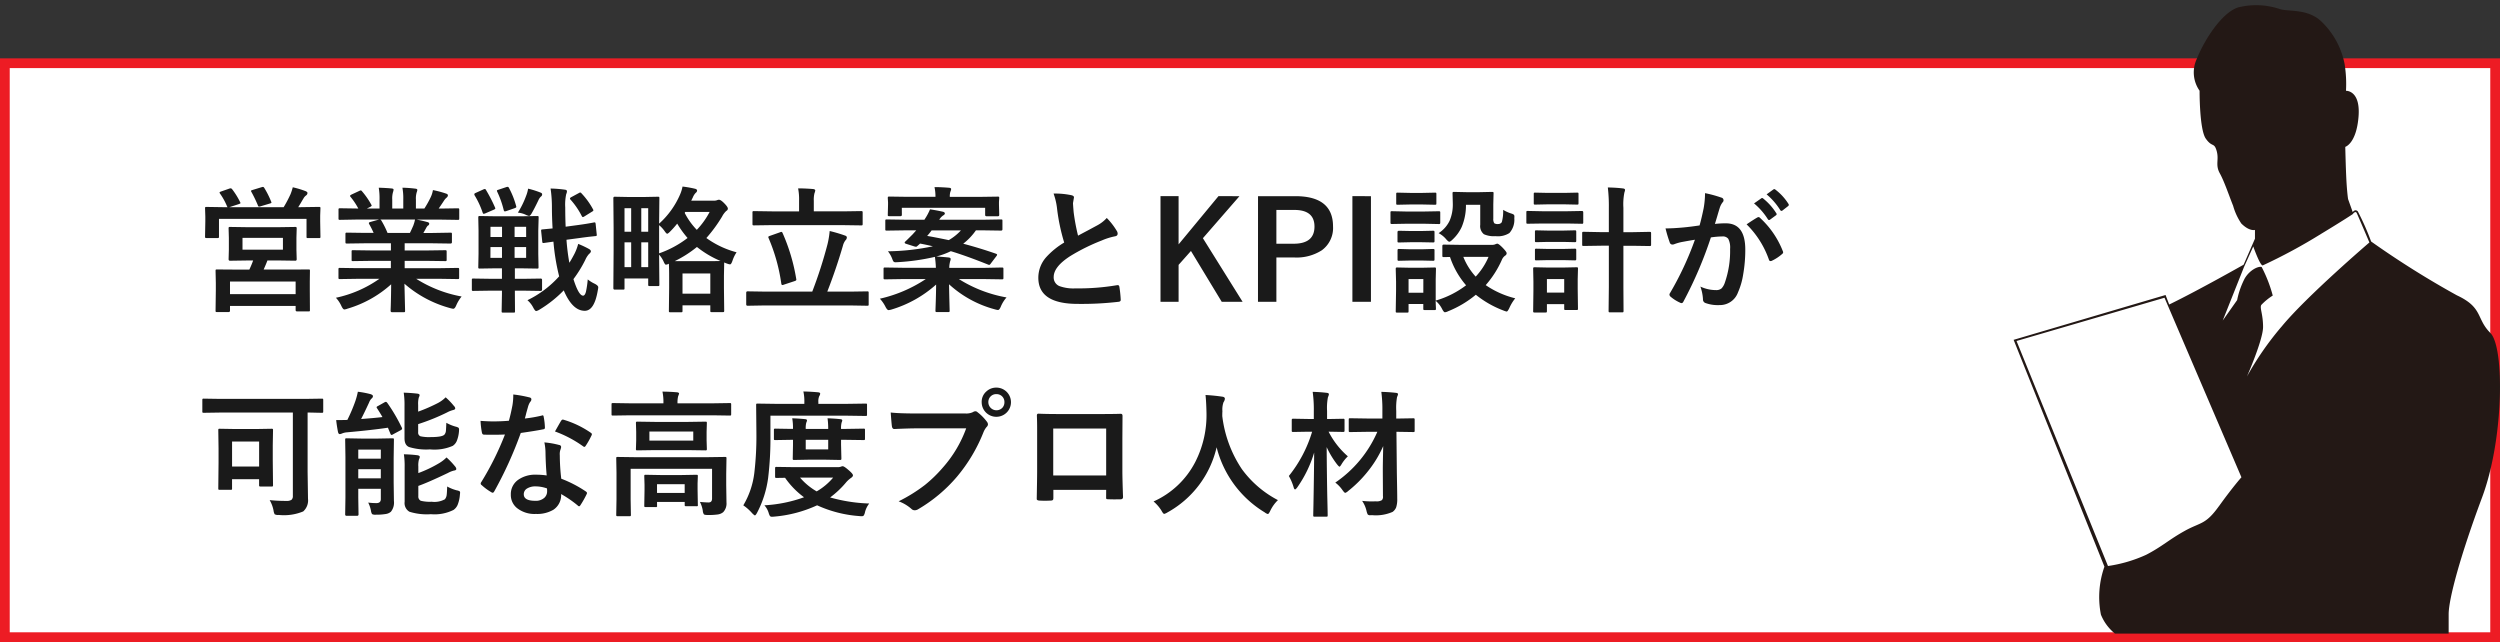<svg xmlns="http://www.w3.org/2000/svg" xmlns:xlink="http://www.w3.org/1999/xlink" width="257" height="66" viewBox="0 0 257 66">
  <rect x="0" y="0" width="257" height="66" fill="#333333" stroke="none"/>
  <defs>
    <clipPath id="clip-path">
      <rect id="長方形_1613" data-name="長方形 1613" width="50" height="66" transform="translate(506 3001)" fill="#fff" stroke="#707070" stroke-width="1" opacity="0.49"/>
    </clipPath>
  </defs>
  <g id="people_4" transform="translate(-299 -3001)">
    <g id="グループ_1961" data-name="グループ 1961" transform="translate(299 3007)">
      <g id="パス_1547" data-name="パス 1547" fill="#fff">
        <path d="M 256.5 59.5 L 0.5 59.5 L 0.5 0.5 L 256.5 0.5 L 256.5 59.5 Z" stroke="none"/>
        <path d="M 1 1 L 1 59 L 256 59 L 256 1 L 1 1 M 0 0 L 257 0 L 257 60 L 0 60 L 0 0 Z" stroke="none" fill="#ed1c24"/>
      </g>
      <path id="パス_1626" data-name="パス 1626" d="M8.559-7.643l1.8-.027q.1,0,.116.034A.276.276,0,0,1,10.5-7.5l-.027.95v1.23l.027.964q0,.157-.137.157l-1.8-.027H7.492q-.123.335-.39.937H9.762L11.717-3.3q.109,0,.13.027a.307.307,0,0,1,.014.123l-.014,1.08v.9L11.86.868a.214.214,0,0,1-.021.123.214.214,0,0,1-.123.021H10.541q-.15,0-.15-.144V.451H3.644V.93q0,.15-.144.15H2.311q-.109,0-.13-.027A.235.235,0,0,1,2.16.93l.027-2.078V-1.9L2.16-3.151q0-.109.027-.13A.235.235,0,0,1,2.311-3.3l1.962.014h1.36q.239-.513.39-.937H5.448l-1.8.027Q3.5-4.2,3.5-4.354l.027-.964v-1.23L3.5-7.5a.249.249,0,0,1,.027-.15.2.2,0,0,1,.116-.021l1.8.027ZM3.644-2.058V-.766h6.747V-2.058ZM4.929-6.549v1.217H9.085V-6.549ZM2.721-11.313l.841-.294a.482.482,0,0,1,.15-.034.222.222,0,0,1,.157.1,7.65,7.65,0,0,1,.813,1.313.281.281,0,0,1,.041.1q0,.048-.171.109L3.575-9.7H9.16a12.572,12.572,0,0,0,.711-1.347,5.779,5.779,0,0,0,.226-.7,9.355,9.355,0,0,1,1.326.4q.185.082.185.185a.318.318,0,0,1-.123.239.949.949,0,0,0-.294.335q-.034.048-.287.485-.144.239-.246.4h.28l1.846-.027q.116,0,.137.027a.235.235,0,0,1,.021.123l-.027.745v.615l.027,1.538a.216.216,0,0,1-.027.137.255.255,0,0,1-.13.021H11.669q-.116,0-.137-.027a.255.255,0,0,1-.021-.13V-8.5h-9v1.8a.249.249,0,0,1-.027.15.235.235,0,0,1-.123.021H1.237q-.116,0-.137-.034a.276.276,0,0,1-.021-.137L1.107-8.23v-.506L1.08-9.577q0-.109.027-.13a.255.255,0,0,1,.13-.021L3.083-9.7H3.4a.321.321,0,0,1-.068-.109A6.648,6.648,0,0,0,2.618-11.1a.249.249,0,0,1-.048-.109Q2.57-11.259,2.721-11.313ZM6.9-11.758a.44.44,0,0,1,.13-.027q.082,0,.15.123a8.922,8.922,0,0,1,.7,1.4.21.21,0,0,1,.027.082q0,.062-.185.109l-.937.28a.7.7,0,0,1-.157.034q-.075,0-.123-.144a13.792,13.792,0,0,0-.663-1.374.233.233,0,0,1-.041-.1q0-.048.171-.1Zm9.83,9.42-1.771.027a.232.232,0,0,1-.144-.027.235.235,0,0,1-.021-.123v-.834a.232.232,0,0,1,.027-.144.276.276,0,0,1,.137-.021l1.771.027h3.452v-.752H18.218l-1.935.027q-.109,0-.123-.027a.335.335,0,0,1-.014-.13v-.8a.273.273,0,0,1,.021-.144.2.2,0,0,1,.116-.021l1.935.027h1.969v-.738H17.555l-1.873.027q-.123,0-.144-.027T15.511-6.1v-.827q0-.116.034-.137a.276.276,0,0,1,.137-.021l1.873.027h.854a9.251,9.251,0,0,0-.444-.882.325.325,0,0,1-.048-.13q0-.062.144-.109l.909-.253H16.734L14.964-8.4a.232.232,0,0,1-.144-.027.235.235,0,0,1-.021-.123V-9.42a.249.249,0,0,1,.027-.15.276.276,0,0,1,.137-.021l1.771.027h.1a7.092,7.092,0,0,0-.8-1.2.157.157,0,0,1-.048-.1q0-.062.164-.144l.807-.376a.362.362,0,0,1,.13-.041q.062,0,.137.1a8.046,8.046,0,0,1,.943,1.36.281.281,0,0,1,.041.1q0,.048-.157.137l-.335.164h1.3v-.923a6.489,6.489,0,0,0-.082-1.217q.848.027,1.354.082.171.021.171.123a.941.941,0,0,1-.055.239,2.367,2.367,0,0,0-.082.772v.923h1.135v-.909a6.1,6.1,0,0,0-.089-1.23,12.448,12.448,0,0,1,1.347.1q.185.021.185.13a.68.68,0,0,1-.055.219,2.2,2.2,0,0,0-.089.772v.923h.868a10.2,10.2,0,0,0,.643-1.148,2.724,2.724,0,0,0,.239-.752,10.68,10.68,0,0,1,1.354.362q.185.062.185.178a.323.323,0,0,1-.137.239,1.391,1.391,0,0,0-.239.267q-.178.28-.574.854h.2l1.764-.027q.109,0,.13.034a.276.276,0,0,1,.021.137v.868q0,.109-.027.13a.235.235,0,0,1-.123.021l-1.764-.027H22.832q.581.109,1.107.253.185.048.185.171a.229.229,0,0,1-.157.205,1.37,1.37,0,0,0-.191.294l-.253.451h.909L26.3-7.082q.116,0,.137.027a.255.255,0,0,1,.021.13V-6.1q0,.137-.157.137l-1.873-.027H21.6v.738H23.83l1.928-.027q.116,0,.137.034a.255.255,0,0,1,.021.13v.8a.222.222,0,0,1-.024.133.222.222,0,0,1-.133.024L23.83-4.184H21.6v.752h3.685l1.764-.027q.109,0,.13.034a.255.255,0,0,1,.021.13v.834a.205.205,0,0,1-.024.126.205.205,0,0,1-.126.024l-1.764-.027h-2.5A13.1,13.1,0,0,0,27.453-.52a3.906,3.906,0,0,0-.547.9q-.15.362-.308.362a1.9,1.9,0,0,1-.321-.068,11.812,11.812,0,0,1-4.7-2.509L21.643.937a.216.216,0,0,1-.027.137.235.235,0,0,1-.123.021H20.3q-.144,0-.144-.157,0-.068.014-.437.034-1.128.041-2.276A11.56,11.56,0,0,1,15.723.731,1.184,1.184,0,0,1,15.4.813q-.137,0-.308-.362a3.107,3.107,0,0,0-.561-.841A12.094,12.094,0,0,0,19-2.338Zm5.776-5.53a3.207,3.207,0,0,0,.157-.561H19.1a.384.384,0,0,1,.109.109,9.319,9.319,0,0,1,.629,1.265h2.3Q22.319-7.41,22.511-7.868Zm7.95,6.747-1.8.027q-.109,0-.13-.027a.235.235,0,0,1-.021-.123v-.971q0-.109.027-.13a.235.235,0,0,1,.123-.021l1.8.027H31.6v-1.08h-.574l-1.688.027a.249.249,0,0,1-.15-.027.235.235,0,0,1-.021-.123l.027-1.374V-7.28l-.027-1.354q0-.116.034-.137a.276.276,0,0,1,.137-.021l1.688.027h2.5l1.688-.027q.116,0,.137.027a.255.255,0,0,1,.021.13L35.335-7.28v2.365l.027,1.374q0,.109-.027.13a.255.255,0,0,1-.13.021l-1.688-.027h-.588v1.08h.841l1.818-.027q.137,0,.137.15v.971q0,.15-.137.15L33.77-1.121h-.841v.335L32.942.978a.252.252,0,0,1-.021.137.214.214,0,0,1-.123.021H31.726q-.116,0-.137-.027a.255.255,0,0,1-.021-.13L31.6-.786v-.335Zm-.041-3.37h1.189V-5.6H30.42Zm3.671,0V-5.6H32.9v1.107Zm0-3.192H32.9v1.046h1.189ZM30.42-6.638h1.189V-7.684H30.42Zm3.8,6.5a10.584,10.584,0,0,0,3.261-2.454,22.177,22.177,0,0,1-.588-3.568l-.971.137a.43.43,0,0,1-.068.007q-.1,0-.109-.13l-.116-1.107v-.082q0-.075.13-.082l1.046-.1q-.068-1.189-.068-2.126a13.311,13.311,0,0,0-.137-1.976,12.175,12.175,0,0,1,1.456.116q.226.021.226.164a.718.718,0,0,1-.075.294,5.114,5.114,0,0,0-.1,1.374q0,1.019.041,1.976l1.271-.171q1-.137,1.641-.267a.725.725,0,0,1,.082-.007q.068,0,.089.15L41.344-6.9a.585.585,0,0,1,.007.062q0,.1-.13.109-.021,0-.526.055t-1.128.144l-1.333.178a22.353,22.353,0,0,0,.294,2.365q.171-.253.451-.779a4.9,4.9,0,0,0,.458-1.162,9.67,9.67,0,0,1,1.094.513q.212.116.212.253,0,.116-.2.28a2.339,2.339,0,0,0-.376.6,12.487,12.487,0,0,1-1.217,1.976q.54,1.7.991,1.7.185,0,.294-.4a9.747,9.747,0,0,0,.185-1.271,3.441,3.441,0,0,0,.725.451q.355.185.355.362a2.209,2.209,0,0,1-.048.321Q41.1.95,40.113.95q-1.271,0-2.16-2.1A12.275,12.275,0,0,1,35.465.827a1.018,1.018,0,0,1-.349.15q-.1,0-.28-.321A2.521,2.521,0,0,0,34.221-.137Zm-.984-9a8.992,8.992,0,0,0,.841-1.709,3.417,3.417,0,0,0,.212-.759,9.137,9.137,0,0,1,1.271.4q.171.062.171.178a.266.266,0,0,1-.13.239,1.174,1.174,0,0,0-.253.376q-.465.971-.752,1.442-.13.171-.212.171a1.417,1.417,0,0,1-.294-.1A2.31,2.31,0,0,0,33.236-9.14Zm6.528-2A7.611,7.611,0,0,1,40.954-9.5.284.284,0,0,1,41-9.372q0,.055-.137.13l-.793.492a.419.419,0,0,1-.157.068q-.048,0-.123-.137a7.772,7.772,0,0,0-1.135-1.654.193.193,0,0,1-.062-.116q0-.075.144-.15l.772-.417a.339.339,0,0,1,.137-.055A.187.187,0,0,1,39.765-11.143Zm-9.789-.308a15.7,15.7,0,0,1,.909,1.764.363.363,0,0,1,.034.116q0,.062-.185.137l-.841.362a.579.579,0,0,1-.171.048q-.062,0-.109-.137a8.715,8.715,0,0,0-.827-1.771.369.369,0,0,1-.027-.109q0-.068.137-.13l.813-.369a.478.478,0,0,1,.137-.034Q29.907-11.573,29.976-11.45Zm2.352-.226a8.613,8.613,0,0,1,.731,1.846.617.617,0,0,1,.021.1q0,.062-.164.123l-.841.294a.73.73,0,0,1-.178.041q-.075,0-.116-.144a9.709,9.709,0,0,0-.67-1.887.376.376,0,0,1-.027-.1q0-.055.164-.1l.8-.267a.5.5,0,0,1,.13-.027Q32.259-11.8,32.327-11.676ZM55.72-5.065a3.62,3.62,0,0,0-.417.854q-.13.39-.253.39a1.217,1.217,0,0,1-.308-.082q-.089-.027-.294-.116l-.027,1.374V-1.4L54.448.937q0,.109-.034.13a.276.276,0,0,1-.137.021H53.19a.249.249,0,0,1-.15-.027A.235.235,0,0,1,53.02.937V.39H50.162V.95q0,.109-.027.13A.255.255,0,0,1,50,1.1H48.918q-.116,0-.137-.027A.235.235,0,0,1,48.761.95L48.788-1.4V-2.475q0-1.025-.027-1.415a.878.878,0,0,1-.308.1q-.1,0-.246-.349a2.769,2.769,0,0,0-.451-.684l.027,3.076a.224.224,0,0,1-.024.13q-.024.027-.126.027h-.827q-.123,0-.15-.034a.214.214,0,0,1-.021-.123v-.629H44.2v.991a.216.216,0,0,1-.027.137.255.255,0,0,1-.13.021h-.854q-.137,0-.137-.157l.027-3.9v-2.3l-.027-3.042q0-.15.137-.15l1.388.027h1.668l1.381-.027q.116,0,.137.027a.235.235,0,0,1,.021.123l-.027,2.618a8.615,8.615,0,0,0,2.153-2.994,3.755,3.755,0,0,0,.253-.82,10.914,10.914,0,0,1,1.313.232q.185.055.185.185a.315.315,0,0,1-.137.226,1.428,1.428,0,0,0-.294.458l-.171.349h2.311a.87.87,0,0,0,.362-.055.528.528,0,0,1,.171-.041q.185,0,.52.335.4.4.4.574a.268.268,0,0,1-.157.239,2.118,2.118,0,0,0-.431.574,15.007,15.007,0,0,1-1.62,2.215A9.389,9.389,0,0,0,55.72-5.065ZM50.162-2.885V-.813H53.02V-2.885ZM47.756-4.956a10.4,10.4,0,0,0,2.926-1.579,10.07,10.07,0,0,1-1.066-1.477,9.513,9.513,0,0,1-.738.827q-.212.212-.294.212t-.28-.294a3.222,3.222,0,0,0-.547-.588Zm1.606.8h3.377q1.107,0,1.333-.014a10.233,10.233,0,0,1-2.427-1.442A11.584,11.584,0,0,1,49.362-4.156Zm3.589-5.059H50.442l-.055.1a7.165,7.165,0,0,0,1.244,1.743A8.058,8.058,0,0,0,52.951-9.215ZM45.924-3.541h.711v-2.55h-.711Zm-1.723,0h.684v-2.55H44.2ZM46.635-9.6h-.711v2.42h.711ZM44.2-9.6v2.42h.684V-9.6ZM58.584.4,56.848.431q-.137,0-.137-.15V-.9q0-.15.137-.15l1.736.027H63.5a44.825,44.825,0,0,0,1.572-4.888,8.87,8.87,0,0,0,.219-1.34,14.575,14.575,0,0,1,1.593.472q.171.055.171.2a.416.416,0,0,1-.137.28,1.521,1.521,0,0,0-.267.561q-.7,2.4-1.606,4.717h2.365l1.736-.027q.109,0,.13.027A.235.235,0,0,1,69.3-.9V.28a.205.205,0,0,1-.024.126.205.205,0,0,1-.126.024L67.409.4Zm.786-8.258-1.859.027q-.109,0-.137-.034A.276.276,0,0,1,57.354-8V-9.133a.232.232,0,0,1,.027-.144.255.255,0,0,1,.13-.021l1.859.027h2.775v-1.08a5.8,5.8,0,0,0-.1-1.285q.7,0,1.538.068.226.027.226.157a1.4,1.4,0,0,1-.082.28,2.764,2.764,0,0,0-.068.779v1.08H66.65L68.53-9.3q.109,0,.13.034a.255.255,0,0,1,.021.13V-8a.249.249,0,0,1-.027.15.235.235,0,0,1-.123.021l-1.88-.027Zm1.08.813a19.325,19.325,0,0,1,1.4,4.7.576.576,0,0,1,.014.1q0,.089-.185.144l-1.094.362a.525.525,0,0,1-.157.041q-.082,0-.109-.137a18.322,18.322,0,0,0-1.312-4.7.376.376,0,0,1-.027-.1q0-.062.178-.123l1.025-.362a.466.466,0,0,1,.15-.041Q60.4-7.164,60.45-7.041ZM82.394-4.915q.109.048.109.1a.337.337,0,0,1-.082.157l-.561.738q-.1.15-.171.15a.361.361,0,0,1-.123-.034q-2.249-.9-3.821-1.374a7.624,7.624,0,0,1-1.5.547q.383.014,1.271.1.212.027.212.157a.675.675,0,0,1-.041.205.6.6,0,0,0-.041.157,2.547,2.547,0,0,0-.062.547h3.63L82.981-3.5q.123,0,.144.027a.186.186,0,0,1,.027.123v.916q0,.1-.027.126a.26.26,0,0,1-.144.024l-1.764-.027H78.572a13.652,13.652,0,0,0,4.9,1.887,3.354,3.354,0,0,0-.588.943q-.144.349-.294.349A1.734,1.734,0,0,1,82.271.8a11.271,11.271,0,0,1-4.71-2.577q.014.854.041,1.866.021.752.021.834a.216.216,0,0,1-.027.137.255.255,0,0,1-.13.021H76.316q-.109,0-.13-.034a.214.214,0,0,1-.021-.123q0-.014.034-.991.027-.868.034-1.682A12.092,12.092,0,0,1,71.668.813a1.734,1.734,0,0,1-.321.068q-.137,0-.308-.321a3.539,3.539,0,0,0-.588-.854,14.143,14.143,0,0,0,4.717-2.017H72.762L71-2.283q-.123,0-.144-.027a.186.186,0,0,1-.027-.123V-3.35q0-.109.034-.13A.276.276,0,0,1,71-3.5l1.764.027h3.445a11.1,11.1,0,0,0-.1-1.121,22.461,22.461,0,0,1-3.862.547q-.116.007-.178.007a.275.275,0,0,1-.212-.068.877.877,0,0,1-.116-.232,2.971,2.971,0,0,0-.458-.827A23.517,23.517,0,0,0,75.9-5.681q-.725-.171-1.319-.28-.109.109-.28.253a.208.208,0,0,1-.137.075,1.032,1.032,0,0,1-.212-.048l-.8-.253Q73-5.981,73-6.063a.165.165,0,0,1,.068-.109q.137-.123.745-.731l.376-.417H72.974l-1.8.027a.232.232,0,0,1-.144-.027.178.178,0,0,1-.021-.109v-.861q0-.109.027-.13a.3.3,0,0,1,.137-.021l1.8.027h2.058l.068-.109a5.582,5.582,0,0,0,.506-.957q.684.1,1.354.253.171.048.171.185,0,.089-.185.2a1.325,1.325,0,0,0-.39.431h4.553L82.9-8.442q.109,0,.13.027a.235.235,0,0,1,.021.123v.861q0,.137-.15.137l-1.791-.027h-.786a6.227,6.227,0,0,1-1.306,1.374Q80.712-5.5,82.394-4.915ZM75.312-6.747q.82.137,2.222.431a5.3,5.3,0,0,0,1.251-1H75.77A6.815,6.815,0,0,1,75.312-6.747Zm-2.6-2.167q0,.137-.157.137H71.429a.232.232,0,0,1-.144-.027.178.178,0,0,1-.021-.109l.027-1.066v-.226l-.027-.437q0-.109.034-.13a.255.255,0,0,1,.13-.021l1.894.027h2.844a4.543,4.543,0,0,0-.1-1q.684,0,1.5.068.212.021.212.137a.883.883,0,0,1-.082.28,1.624,1.624,0,0,0-.055.52h3.035l1.894-.027q.109,0,.13.027a.235.235,0,0,1,.021.123l-.027.4v.267l.027,1.066q0,.137-.15.137H81.43q-.157,0-.157-.137v-.731H72.707Zm15.6-2.187a7.937,7.937,0,0,1,1.839.171q.253.062.253.219l-.1.588q0,.137.068.943a21.251,21.251,0,0,0,.451,2.406q.417-.226,1.025-.547l.964-.52a3.564,3.564,0,0,0,.964-.752A6.985,6.985,0,0,1,94.794-7.28a.547.547,0,0,1,.1.294q0,.239-.28.28a6.714,6.714,0,0,0-1.347.424,20.162,20.162,0,0,0-3.288,1.634Q88.32-3.562,88.32-2.529a.956.956,0,0,0,.581.937,4.223,4.223,0,0,0,1.647.239,23.918,23.918,0,0,0,4.272-.328.748.748,0,0,1,.089-.007q.13,0,.164.178a12.176,12.176,0,0,1,.137,1.306q.021.212-.253.232a32.9,32.9,0,0,1-4.17.212q-4.047,0-4.047-2.687a3.179,3.179,0,0,1,.813-2.119,8.089,8.089,0,0,1,1.846-1.5,20.162,20.162,0,0,1-.725-3.411A6.678,6.678,0,0,0,88.307-11.1Zm19.106.267-3.76,4.32L107.741.027h-2.146L102.43-5.2l-1.271,1.429V.027H99.3V-10.835h1.859v4.956l4.1-4.956Zm1.907,0h3.835q3.876,0,3.876,3.11a2.834,2.834,0,0,1-1.155,2.454,4.8,4.8,0,0,1-2.837.738h-1.832V.027H109.32Zm1.887,1.415v3.473h1.777q2.14,0,2.14-1.764,0-1.709-2.071-1.709Zm9.721-1.415V.027h-1.907V-10.835Zm14.834,10.5a4.462,4.462,0,0,0-.6.984q-.178.376-.28.376a1.592,1.592,0,0,1-.321-.1A10.383,10.383,0,0,1,131.715-.7,10.678,10.678,0,0,1,128.857,1a.877.877,0,0,1-.321.1q-.116,0-.294-.349a2.633,2.633,0,0,0-.656-.827q.007.349.021.608.007.178.007.191,0,.109-.027.13a.235.235,0,0,1-.123.021h-.991q-.116,0-.137-.027a.235.235,0,0,1-.021-.123V.253H124.8V.978q0,.116-.027.137a.255.255,0,0,1-.13.021h-.991a.249.249,0,0,1-.15-.027.255.255,0,0,1-.021-.13l.034-2.112v-.9l-.034-1.312q0-.116.034-.137a.276.276,0,0,1,.137-.021l1.278.027h1.244l1.292-.027q.109,0,.13.027a.255.255,0,0,1,.021.13l-.027,1.073V-.1a9.556,9.556,0,0,0,3.124-1.572,8.586,8.586,0,0,1-1.654-2.912l-.629.014q-.109,0-.137-.034a.255.255,0,0,1-.021-.13v-.984q0-.137.157-.137l1.709.027H133.4a.857.857,0,0,0,.308-.055.571.571,0,0,1,.212-.068q.137,0,.526.39.438.451.438.588a.287.287,0,0,1-.157.253,1,1,0,0,0-.335.431,10.149,10.149,0,0,1-1.661,2.6A9.264,9.264,0,0,0,135.762-.335Zm-2.741-4.259H130.43a6.617,6.617,0,0,0,1.271,2.03A6.923,6.923,0,0,0,133.021-4.594Zm-6.706,2.283H124.8v1.4h1.518Zm1.572-4.724a3.128,3.128,0,0,0,1.128-1.271,4.24,4.24,0,0,0,.328-1.777l-.027-1.039q0-.109.034-.13a.276.276,0,0,1,.137-.021l1.23.027h1.4l1.258-.027q.116,0,.137.027a.235.235,0,0,1,.021.123l-.027,1.135v1.456a.776.776,0,0,0,.1.479.636.636,0,0,0,.4.082.422.422,0,0,0,.376-.2,4.156,4.156,0,0,0,.137-1.258,3.894,3.894,0,0,0,.827.376.841.841,0,0,1,.28.13.307.307,0,0,1,.048.2q0,.034-.007.178a2.03,2.03,0,0,1-.506,1.5,2.186,2.186,0,0,1-1.422.321,2.469,2.469,0,0,1-1.2-.2,1.072,1.072,0,0,1-.376-.964V-9.946H130.7a5.751,5.751,0,0,1-.431,2.263,4.094,4.094,0,0,1-.943,1.306q-.226.226-.335.226t-.335-.267A2.582,2.582,0,0,0,127.887-7.034Zm-3.309-2.222H126.4l1.5-.027a.216.216,0,0,1,.137.027.235.235,0,0,1,.021.123v1q0,.116-.034.144a.214.214,0,0,1-.123.021L126.4-8h-1.818l-1.483.027q-.116,0-.137-.034a.255.255,0,0,1-.021-.13v-1q0-.109.027-.13a.255.255,0,0,1,.13-.021Zm.376-1.914h1.271l1.265-.027a.232.232,0,0,1,.144.027.235.235,0,0,1,.021.123v.937q0,.116-.027.137a.276.276,0,0,1-.137.021l-1.265-.027h-1.271l-1.271.027q-.116,0-.137-.027a.255.255,0,0,1-.021-.13v-.937q0-.109.027-.13a.255.255,0,0,1,.13-.021Zm.055,3.917h1.107l1.176-.027q.123,0,.144.027t.027.116v.909q0,.109-.034.13a.276.276,0,0,1-.137.021L126.116-6.1h-1.107l-1.189.027a.216.216,0,0,1-.137-.027.235.235,0,0,1-.021-.123v-.909q0-.144.157-.144Zm0,1.88h1.107l1.176-.034q.123,0,.144.027a.2.2,0,0,1,.027.13v.9q0,.116-.034.137a.276.276,0,0,1-.137.021l-1.176-.027h-1.107l-1.189.027a.216.216,0,0,1-.137-.027.255.255,0,0,1-.021-.13v-.9q0-.109.034-.137a.214.214,0,0,1,.123-.021Zm20.275-6.357q.937.021,1.538.1.226.021.226.157a.515.515,0,0,1-.027.144q-.034.1-.041.137a6.143,6.143,0,0,0-.1,1.552v2.509h.9l1.777-.034q.123,0,.15.034a.276.276,0,0,1,.021.137v1.135q0,.109-.034.13a.276.276,0,0,1-.137.021l-1.777-.027h-.9v4.231L146.9.937a.249.249,0,0,1-.027.15.178.178,0,0,1-.109.021H145.5q-.1,0-.116-.034a.276.276,0,0,1-.021-.137l.027-2.434V-5.742h-.786l-1.791.027q-.123,0-.144-.027a.235.235,0,0,1-.021-.123V-7a.249.249,0,0,1,.027-.15.276.276,0,0,1,.137-.021l1.791.034h.786V-9.618A16.26,16.26,0,0,0,145.284-11.73ZM142.215.718q0,.109-.027.13a.255.255,0,0,1-.13.021H140.95q-.109,0-.13-.027A.235.235,0,0,1,140.8.718V.267h-1.777v.7q0,.116-.027.137a.255.255,0,0,1-.13.021h-1.087a.249.249,0,0,1-.15-.027.255.255,0,0,1-.021-.13l.027-2.1v-.923l-.027-1.312q0-.116.034-.137a.276.276,0,0,1,.137-.021l1.271.027h1.723l1.285-.027q.116,0,.137.027a.255.255,0,0,1,.021.13L142.188-2.3v1ZM140.8-2.311h-1.777V-.923H140.8Zm-2.249-6.973h2.57l1.5-.027q.137,0,.137.15v1a.232.232,0,0,1-.027.144.178.178,0,0,1-.109.021l-1.5-.027h-2.57L137.067-8q-.116,0-.137-.027a.3.3,0,0,1-.021-.137v-1q0-.109.027-.13a.255.255,0,0,1,.13-.021Zm.54-1.887h1.75l1.265-.027q.123,0,.144.027a.235.235,0,0,1,.021.123v.93q0,.109-.027.13a.276.276,0,0,1-.137.021l-1.265-.027h-1.75l-1.271.027q-.109,0-.13-.027a.235.235,0,0,1-.021-.123v-.93q0-.109.027-.13a.235.235,0,0,1,.123-.021Zm.048,3.876h1.552l1.176-.027q.123,0,.144.027a.186.186,0,0,1,.027.123v.916q0,.109-.034.13a.276.276,0,0,1-.137.021l-1.176-.027h-1.552l-1.189.027q-.116,0-.137-.027a.235.235,0,0,1-.021-.123v-.916q0-.109.027-.13a.255.255,0,0,1,.13-.021Zm0,1.887h1.552l1.176-.027q.123,0,.144.027a.186.186,0,0,1,.027.123v.9q0,.109-.034.13a.276.276,0,0,1-.137.021l-1.176-.027h-1.552l-1.189.027q-.116,0-.137-.027a.235.235,0,0,1-.021-.123v-.9q0-.109.027-.13a.255.255,0,0,1,.13-.021Zm21.178-4.683.745-.52a.128.128,0,0,1,.082-.034.2.2,0,0,1,.123.062,6.008,6.008,0,0,1,1.333,1.5.174.174,0,0,1,.041.1.165.165,0,0,1-.082.123l-.588.431a.187.187,0,0,1-.109.048.167.167,0,0,1-.13-.089A6.935,6.935,0,0,0,160.316-10.09Zm1.292-.93.7-.506a.183.183,0,0,1,.089-.034.219.219,0,0,1,.123.062,5.566,5.566,0,0,1,1.326,1.449.2.2,0,0,1,.041.109.173.173,0,0,1-.082.137l-.561.438a.187.187,0,0,1-.109.048.167.167,0,0,1-.13-.089A6.82,6.82,0,0,0,161.608-11.02Zm-6.891,3.192q.212-.759.417-1.764a9.268,9.268,0,0,0,.144-1.552,12.552,12.552,0,0,1,1.675.458.276.276,0,0,1,.226.28.294.294,0,0,1-.1.212,1.841,1.841,0,0,0-.28.533q-.1.314-.267.889-.157.526-.239.793a9.446,9.446,0,0,1,1.121-.062q2,0,2,2.7A14.492,14.492,0,0,1,159.2-2.8a7.3,7.3,0,0,1-.533,1.853A1.972,1.972,0,0,1,156.775.362,3.724,3.724,0,0,1,155.319.15a.384.384,0,0,1-.253-.39,4.58,4.58,0,0,0-.267-1.3,3.786,3.786,0,0,0,1.613.362.822.822,0,0,0,.567-.178,1.611,1.611,0,0,0,.328-.567,9.893,9.893,0,0,0,.547-3.486,1.955,1.955,0,0,0-.191-1.046.71.71,0,0,0-.608-.239,9.129,9.129,0,0,0-1.176.1,41.133,41.133,0,0,1-2.816,6.583q-.075.171-.205.171A.341.341,0,0,1,152.7.109a3.984,3.984,0,0,1-.971-.615.306.306,0,0,1-.109-.205.264.264,0,0,1,.055-.157,31.936,31.936,0,0,0,2.563-5.489q-.479.075-1.367.239a4.879,4.879,0,0,0-.772.226.516.516,0,0,1-.171.034.289.289,0,0,1-.28-.219,13.486,13.486,0,0,1-.431-1.442q.772,0,1.846-.1Q153.822-7.69,154.718-7.827Zm4.833-.109q.786-.533,1.128-.718a.22.22,0,0,1,.1-.027.264.264,0,0,1,.171.1,9.128,9.128,0,0,1,2.324,3.4.316.316,0,0,1,.034.123.21.21,0,0,1-.089.157,4.484,4.484,0,0,1-1.053.7.3.3,0,0,1-.144.041.175.175,0,0,1-.178-.15A9.5,9.5,0,0,0,159.551-7.937ZM2.707,11.409l-1.75.027q-.116,0-.137-.027A.235.235,0,0,1,.8,11.286V10.138q0-.116.027-.137a.255.255,0,0,1,.13-.021l1.75.027h8.62l1.75-.027q.109,0,.13.027a.255.255,0,0,1,.021.13v1.148q0,.109-.027.13a.235.235,0,0,1-.123.021l-.437-.007q-.465-.014-1.019-.021v6.132l.041,2.728a1.523,1.523,0,0,1-.492,1.306,5.144,5.144,0,0,1-2.516.362.73.73,0,0,1-.417-.068,1.037,1.037,0,0,1-.116-.376,3.419,3.419,0,0,0-.4-1.08,16.254,16.254,0,0,0,1.7.082.9.9,0,0,0,.547-.116.506.506,0,0,0,.137-.4V11.409ZM3.7,19.353H2.591q-.109,0-.13-.027a.255.255,0,0,1-.021-.13l.027-2.632v-1.47L2.44,13.234q0-.116.027-.137a.235.235,0,0,1,.123-.021l1.572.027H6.344l1.565-.027q.116,0,.137.027a.255.255,0,0,1,.021.13l-.027,1.538v1.572l.027,2.516a.222.222,0,0,1-.024.133.222.222,0,0,1-.133.024H6.8q-.116,0-.144-.034a.214.214,0,0,1-.021-.123v-.6H3.855V19.2a.216.216,0,0,1-.027.137A.255.255,0,0,1,3.7,19.353Zm.157-4.963v2.57H6.638V14.39Zm13.993,6.275a6.673,6.673,0,0,0,.841.055q.458,0,.458-.417V19.25H16.83v.909l.027,1.723q0,.144-.157.144H15.634q-.15,0-.15-.144l.027-1.723v-4.2l-.027-1.743q0-.116.027-.137a.255.255,0,0,1,.13-.021l1.483.027h1.75l1.463-.027q.116,0,.137.027a.255.255,0,0,1,.021.13l-.027,1.873v2.509l.027,1.9a1.5,1.5,0,0,1-.308,1.107,1.043,1.043,0,0,1-.506.232,5.938,5.938,0,0,1-1.032.075.736.736,0,0,1-.4-.062.911.911,0,0,1-.116-.355A3.037,3.037,0,0,0,17.849,20.665Zm1.3-5.448H16.83v.937h2.317ZM16.83,18.17h2.317v-.937H16.83Zm9.14.841a4.113,4.113,0,0,0,1,.4.871.871,0,0,1,.273.089.19.19,0,0,1,.055.15q0,.048-.021.219a3.445,3.445,0,0,1-.239,1.046,1.226,1.226,0,0,1-.417.506,4.358,4.358,0,0,1-2.324.438,5.962,5.962,0,0,1-2.208-.253,1.025,1.025,0,0,1-.492-1.019V17.049A8.439,8.439,0,0,0,21.52,15.7q.793.021,1.395.1.239.041.239.171a.676.676,0,0,1-.082.253,2.26,2.26,0,0,0-.068.738v.67a12.71,12.71,0,0,0,2.14-1.019,3.784,3.784,0,0,0,.759-.588,7.979,7.979,0,0,1,.868.909.534.534,0,0,1,.137.267q0,.144-.226.171a2.5,2.5,0,0,0-.629.246q-2.044.978-3.049,1.333V20a.48.48,0,0,0,.253.479,3.865,3.865,0,0,0,1.121.1,2.213,2.213,0,0,0,1.354-.253.875.875,0,0,0,.191-.492Q25.949,19.653,25.97,19.011Zm-.157-9.167a7.02,7.02,0,0,1,.861.9.35.35,0,0,1,.123.239q0,.116-.2.164a2.757,2.757,0,0,0-.643.253,21.454,21.454,0,0,1-2.967,1.2v.827a.4.4,0,0,0,.239.424,4.2,4.2,0,0,0,1.06.082q1.169,0,1.4-.253a.707.707,0,0,0,.157-.424q.014-.15.041-.793a4.213,4.213,0,0,0,.978.4.82.82,0,0,1,.28.116.29.29,0,0,1,.048.2q0,.055-.007.164a3.3,3.3,0,0,1-.232,1,1.14,1.14,0,0,1-.41.492,4.717,4.717,0,0,1-2.338.362,6.057,6.057,0,0,1-2.14-.239q-.479-.185-.479-.909V10.739a8.612,8.612,0,0,0-.082-1.374q.793.027,1.395.1.239.027.239.157a.685.685,0,0,1-.082.239,2.519,2.519,0,0,0-.068.766v.69a17,17,0,0,0,2.058-.9A3.237,3.237,0,0,0,25.813,9.844Zm-5.988.588a17.3,17.3,0,0,1,1.47,2.509.276.276,0,0,1,.041.123q0,.082-.137.157l-.8.431a.313.313,0,0,1-.144.062q-.062,0-.123-.13l-.253-.615q-1.723.253-4.184.472a1.684,1.684,0,0,0-.561.13.678.678,0,0,1-.212.055q-.123,0-.178-.226-.13-.684-.185-1.217.786,0,1.148-.014a16.472,16.472,0,0,0,.827-1.948,7.179,7.179,0,0,0,.253-.95,9.436,9.436,0,0,1,1.326.253q.226.082.226.205a.336.336,0,0,1-.157.253,1.239,1.239,0,0,0-.246.41q-.479,1.039-.813,1.682,1.477-.109,2.194-.2-.287-.492-.554-.9a.214.214,0,0,1-.048-.109q0-.062.144-.13l.67-.376a.289.289,0,0,1,.137-.048Q19.742,10.315,19.824,10.432ZM36.2,17.876q-.1-1.032-.123-2.406a5.436,5.436,0,0,0-.116-.991,8.527,8.527,0,0,1,1.524.267.212.212,0,0,1,.2.219,1.594,1.594,0,0,1-.082.294,1.356,1.356,0,0,0-.062.417q0,.048.007.157a20.94,20.94,0,0,0,.15,2.379,12.4,12.4,0,0,1,2.522,1.306q.123.089.123.164a.317.317,0,0,1-.041.13,9.876,9.876,0,0,1-.643,1.135q-.062.1-.13.1a.224.224,0,0,1-.137-.082,11.343,11.343,0,0,0-1.709-1.176,1.8,1.8,0,0,1-.793,1.613,3.284,3.284,0,0,1-1.8.431,2.889,2.889,0,0,1-1.955-.615,1.727,1.727,0,0,1-.622-1.374,1.79,1.79,0,0,1,.793-1.545,3.017,3.017,0,0,1,1.8-.5A7.23,7.23,0,0,1,36.2,17.876Zm.027,1.333A3.566,3.566,0,0,0,35.089,19a1.632,1.632,0,0,0-.93.232.676.676,0,0,0-.314.581q0,.67,1.189.67a1.3,1.3,0,0,0,.93-.314.894.894,0,0,0,.28-.677A1.955,1.955,0,0,0,36.23,19.209Zm-2.276-7.185a14.26,14.26,0,0,0,1.736-.3.311.311,0,0,1,.1-.027q.082,0,.1.137a6.476,6.476,0,0,1,.13,1.135q0,.144-.171.164-.725.15-2.311.376a40.111,40.111,0,0,1-2.728,6.009q-.082.137-.157.137a.407.407,0,0,1-.164-.068,5.71,5.71,0,0,1-.971-.718.2.2,0,0,1-.1-.15.284.284,0,0,1,.068-.171,29.92,29.92,0,0,0,2.427-4.881q-.533.027-1.4.027-.424,0-.772-.014-.157,0-.2-.226a7.919,7.919,0,0,1-.137-1.189q.759.055,1.3.055.813,0,1.613-.068.185-.649.362-1.565a6.443,6.443,0,0,0,.089-1.135,12.661,12.661,0,0,1,1.634.294q.226.041.226.205a.372.372,0,0,1-.123.267,1.787,1.787,0,0,0-.226.52q-.034.116-.171.608Q34.022,11.8,33.954,12.024Zm3.1,1.333q.574-1.019.629-1.094.082-.13.171-.13a.379.379,0,0,1,.123.027,9.83,9.83,0,0,1,2.748,1.319q.123.082.123.15a.354.354,0,0,1-.055.171,7.857,7.857,0,0,1-.588,1.039q-.062.1-.13.1a.231.231,0,0,1-.123-.055A11.983,11.983,0,0,0,37.058,13.357Zm14.9,7.239q.554.055.9.055t.349-.4V17.192H44.83V20.33l.027,1.579a.216.216,0,0,1-.027.137.235.235,0,0,1-.123.021H43.5q-.109,0-.13-.034a.214.214,0,0,1-.021-.123l.027-1.579V17.609l-.027-1.477q0-.116.027-.137a.255.255,0,0,1,.13-.021L45.391,16h7.246l1.887-.027q.116,0,.137.027a.255.255,0,0,1,.021.13l-.027,1.593v1.148l.027,1.777a1.3,1.3,0,0,1-.335,1,1.134,1.134,0,0,1-.561.239,6.736,6.736,0,0,1-1.019.055q-.342,0-.41-.075a.788.788,0,0,1-.109-.355A2.97,2.97,0,0,0,51.953,20.6Zm-1.244-8.224,1.8-.027q.116,0,.137.027a.235.235,0,0,1,.021.123l-.027.909v.861l.027.882q0,.109-.027.13a.255.255,0,0,1-.13.021l-1.8-.027H47.332l-1.8.027q-.116,0-.137-.027a.235.235,0,0,1-.021-.123l.027-.882v-.861l-.027-.909q0-.109.027-.13a.255.255,0,0,1,.13-.021l1.8.027Zm.561,1.921v-.93H46.758v.93Zm-6.467-2.6-1.777.027q-.116,0-.137-.027a.235.235,0,0,1-.021-.123v-.984q0-.109.027-.13a.255.255,0,0,1,.13-.021l1.777.027h3.4v-.041a5.241,5.241,0,0,0-.1-1.162q.69,0,1.483.068.226.021.226.144,0,.014-.1.28a2.676,2.676,0,0,0-.062.67v.041h3.589l1.777-.027q.109,0,.13.027a.235.235,0,0,1,.021.123v.984q0,.109-.027.13a.235.235,0,0,1-.123.021l-1.777-.027Zm2.591,9.434H46.382q-.109,0-.13-.027a.235.235,0,0,1-.021-.123l.027-1.606V18.84l-.027-.882q0-.109.027-.13a.235.235,0,0,1,.123-.021l1.511.027H50.08l1.5-.027q.116,0,.137.027a.235.235,0,0,1,.021.123l-.027.745v.615l.027,1.572a.114.114,0,0,1-.15.15H50.552a.232.232,0,0,1-.144-.027.235.235,0,0,1-.021-.123V20.6H47.544v.376a.114.114,0,0,1-.15.15Zm.15-2.352v.9h2.844v-.9Zm21.813,1.989a2.319,2.319,0,0,0-.437.9.93.93,0,0,1-.13.335.265.265,0,0,1-.205.068,1.738,1.738,0,0,1-.239-.014A12.543,12.543,0,0,1,64,20.945a13.173,13.173,0,0,1-4.4,1.162,2.063,2.063,0,0,1-.253.014.232.232,0,0,1-.2-.082,1.35,1.35,0,0,1-.123-.294,2.073,2.073,0,0,0-.444-.8,14.241,14.241,0,0,0,4.074-.827,8.494,8.494,0,0,1-1.948-2l-.868.014a.216.216,0,0,1-.137-.027.255.255,0,0,1-.021-.13v-.82q0-.116.034-.137a.214.214,0,0,1,.123-.021l1.873.027h4.43a.9.9,0,0,0,.321-.055.473.473,0,0,1,.164-.041q.15,0,.567.362.492.41.492.574,0,.13-.2.267a2.716,2.716,0,0,0-.547.506,9.4,9.4,0,0,1-1.6,1.5A16.556,16.556,0,0,0,69.357,20.761ZM65.646,18.1h-3.4a6.5,6.5,0,0,0,1.709,1.415A6.339,6.339,0,0,0,65.646,18.1ZM59.2,11.73v2.03a33.585,33.585,0,0,1-.239,4.4,10.808,10.808,0,0,1-1.135,3.555q-.144.267-.226.267-.055,0-.28-.226a4.708,4.708,0,0,0-.909-.807,8.48,8.48,0,0,0,1.135-3.35,32.379,32.379,0,0,0,.212-4.088l-.027-2.871q0-.109.027-.13a.214.214,0,0,1,.123-.021l1.873.027h2.933v-.137a4.747,4.747,0,0,0-.1-1.135q.745.014,1.49.082.239.021.239.137a.582.582,0,0,1-.1.267,1.344,1.344,0,0,0-.089.6v.185h2.987l1.873-.027q.109,0,.13.027a.306.306,0,0,1,.014.123v.957q0,.123-.027.144a.2.2,0,0,1-.116.021l-1.873-.027Zm9.57,1.333q.109,0,.13.027a.235.235,0,0,1,.021.123v.875q0,.109-.027.13a.235.235,0,0,1-.123.021l-1.948-.027h-.362v.513l.034,1.4q0,.116-.034.137a.214.214,0,0,1-.123.021l-1.449-.027H63.1l-1.442.027q-.123,0-.144-.027a.255.255,0,0,1-.021-.13l.027-1.4v-.513h-.185l-1.62.027q-.116,0-.137-.027a.235.235,0,0,1-.021-.123v-.875q0-.109.027-.13a.255.255,0,0,1,.13-.021l1.62.027h.185A5.707,5.707,0,0,0,61.441,12q.745.027,1.333.089.185.021.185.123a.672.672,0,0,1-.075.239,2.289,2.289,0,0,0-.055.643H65.14A7.993,7.993,0,0,0,65.071,12q.759.027,1.313.089.2.021.2.123a.379.379,0,0,1-.027.123q-.034.089-.041.116a2.2,2.2,0,0,0-.055.643h.362ZM65.14,15.2v-.991H62.829V15.2Zm6.426-3.794q.882.1,2.687.1h5a1.59,1.59,0,0,0,.772-.144.432.432,0,0,1,.239-.082.316.316,0,0,1,.232.1,5,5,0,0,1,.957.971.48.48,0,0,1,.109.273.389.389,0,0,1-.137.267,1.994,1.994,0,0,0-.328.554,16.621,16.621,0,0,1-2.714,4.553,15.524,15.524,0,0,1-3.972,3.336.7.7,0,0,1-.383.123.484.484,0,0,1-.349-.157,4.132,4.132,0,0,0-1.3-.766,16,16,0,0,0,2.714-1.688,14.1,14.1,0,0,0,1.859-1.812,12.464,12.464,0,0,0,2.372-4H74.266q-.793,0-2.311.068-.219.014-.267-.28Q71.641,12.469,71.565,11.409ZM82.428,8.846a1.5,1.5,0,1,1,0,3,1.5,1.5,0,0,1-1.511-1.5,1.411,1.411,0,0,1,.5-1.121A1.473,1.473,0,0,1,82.428,8.846Zm0,.67a.8.8,0,0,0-.622.267.818.818,0,0,0-.205.561.837.837,0,0,0,1.449.567.827.827,0,0,0,.205-.567.8.8,0,0,0-.827-.827Zm11.286,9.844H88.286v.827q0,.178-.068.226a.482.482,0,0,1-.239.048q-.273.014-.554.014t-.554-.014q-.294-.014-.294-.171v-.034q.041-2.181.041-2.782V13.132q0-.82-.027-1.408,0-.2.157-.2.738.041,2.5.041h3.329q1.976,0,2.632-.027.185,0,.185.212v.068l-.014,2.263v3.343q0,.759.068,2.666,0,.239-.267.239-.328.007-.643.007t-.643-.014q-.13,0-.164-.041a.481.481,0,0,1-.021-.178Zm0-1.483V13.05H88.272v4.826Zm17.657,2.536a3.77,3.77,0,0,0-.786,1.094q-.157.335-.253.335a.926.926,0,0,1-.321-.171,10.932,10.932,0,0,1-4.942-6.692A10.281,10.281,0,0,1,100,21.684a1.1,1.1,0,0,1-.321.144q-.1,0-.28-.335a4,4,0,0,0-.813-.943,8.912,8.912,0,0,0,4.286-4.054,10.611,10.611,0,0,0,1.155-5.072q-.027-1.183-.1-1.818.813.041,1.723.171.267.034.267.219a.729.729,0,0,1-.137.349,2.233,2.233,0,0,0-.116.93q-.014.164-.014.5a12.433,12.433,0,0,0,2.017,5.455A10.72,10.72,0,0,0,111.371,20.412Zm5.893-1.8a12.176,12.176,0,0,0,4.327-5.223h-1.019l-1.764.027a.216.216,0,0,1-.137-.027.235.235,0,0,1-.021-.123V12.154q0-.116.027-.137a.255.255,0,0,1,.13-.021l1.764.027h1.538v-.772A13.776,13.776,0,0,0,122,9.283q.807.021,1.49.1.226.021.226.137a1.04,1.04,0,0,1-.1.294,6.305,6.305,0,0,0-.082,1.415v.8L125.262,12a.232.232,0,0,1,.144.027.255.255,0,0,1,.021.13v1.107q0,.109-.027.13a.276.276,0,0,1-.137.021l-1.709-.027.041,4.088q0,.109.027,1.593.014.8.014,1.2a2.68,2.68,0,0,1-.109.882,1.057,1.057,0,0,1-.369.472,4.276,4.276,0,0,1-2.112.335q-.137.007-.178.007a.326.326,0,0,1-.267-.082,1.533,1.533,0,0,1-.116-.328,3.029,3.029,0,0,0-.458-1.066,8.008,8.008,0,0,0,.937.055q.205,0,.479-.007a1.011,1.011,0,0,0,.615-.123.494.494,0,0,0,.109-.41l-.014-2.454v-.39q0-.479.041-2.3a11.524,11.524,0,0,1-1.641,2.673,12.229,12.229,0,0,1-1.969,1.948.748.748,0,0,1-.294.185q-.082,0-.28-.28A3.369,3.369,0,0,0,117.264,18.607Zm1.292-2.7a3.937,3.937,0,0,0-.643.807q-.15.253-.212.253t-.253-.239a9.185,9.185,0,0,1-1.066-1.771q.014,2.44.062,5.059.014.513.034,1.463.007.41.007.479,0,.109-.027.13a.255.255,0,0,1-.13.021h-1.176q-.109,0-.13-.027a.235.235,0,0,1-.021-.123q0-.075.021-1.039.055-2.96.075-5.407a12.4,12.4,0,0,1-1.736,3.582q-.164.212-.226.212-.089,0-.15-.226a5.42,5.42,0,0,0-.492-1.155,13.373,13.373,0,0,0,2.393-4.553h-.4l-1.524.027a.249.249,0,0,1-.15-.027.235.235,0,0,1-.021-.123V12.209q0-.116.034-.144a.276.276,0,0,1,.137-.021l1.524.027h.574v-.8a13.406,13.406,0,0,0-.116-1.989q.766.021,1.442.1.226.027.226.144a1.079,1.079,0,0,1-.1.308,5.777,5.777,0,0,0-.089,1.415v.827h.1l1.538-.027a.216.216,0,0,1,.137.027.276.276,0,0,1,.021.137v1.039q0,.109-.034.13a.214.214,0,0,1-.123.021l-1.483-.027A8.385,8.385,0,0,0,118.556,15.907Z" transform="translate(20 25)" fill="#1a1a1a"/>
    </g>
    <g id="マスクグループ_46" data-name="マスクグループ 46" clip-path="url(#clip-path)">
      <path id="パス_1612" data-name="パス 1612" d="M49.008,33.762c-1.479-1.481-.724-2.6-3.442-3.867a93.278,93.278,0,0,1-8.816-5.534,26.211,26.211,0,0,0-1.37-3.1c-.283-.282-.521.079-.521.079L34.382,20s-.1-.636-.17-1.9-.118-3.467-.118-3.467,1.134-.327,1.362-3.085-1.289-2.678-1.289-2.678a12.886,12.886,0,0,0-.142-2.752,8.2,8.2,0,0,0-2.46-4.441C30.229.453,28.35.734,27.43.487A7.684,7.684,0,0,0,23.065.3C21.4.854,19.637,3.582,18.834,5.581a3.269,3.269,0,0,0,.283,3.282s-.024,3.984.639,4.924.85.341,1.115,1.26-.164,1.417.322,2.3.942,2.28,1.372,3.343a6.225,6.225,0,0,0,.839,1.818c.837.84,1.406.665,1.406.665v.9l-1.166,2.675s-4.622,2.62-7.651,4.093l-.373-.979L0,34.471,9.335,57.79a9.351,9.351,0,0,0-.361,4.928,4.8,4.8,0,0,0,1.448,1.954h34.3V62.68c0-1.571,1.207-6.039,3.44-12.018S50.488,35.234,49.008,33.762Zm-27.9,17.806C19.725,53.5,19.24,53.2,17.611,54.1s-2.358,1.631-3.989,2.47A14.377,14.377,0,0,1,9.7,57.722L.3,34.59l15.211-4.446L23.419,48.6S22.5,49.632,21.112,51.569Zm6.419-18.437a31.223,31.223,0,0,0-3.542,5.111s1.658-3.763,1.658-5.092-.363-1.962-.181-2.267a6.233,6.233,0,0,1,1.177-.964A14.275,14.275,0,0,0,25.5,26.988c-.3-.122-1.209.272-1.737,1.163a8.294,8.294,0,0,0-.785,2.234l-1.481,2.1,2.193-5.515.945-2.1s.684,1.954.968,1.954a55.6,55.6,0,0,0,6-3.242c2.234-1.35,3.259-2.032,3.259-2.032s.276-.392.412-.108,1.3,3.019,1.3,3.019S30.067,30.03,27.531,33.132Z" transform="translate(506 3001.464)" fill="#231815"/>
    </g>
  </g>
</svg>
